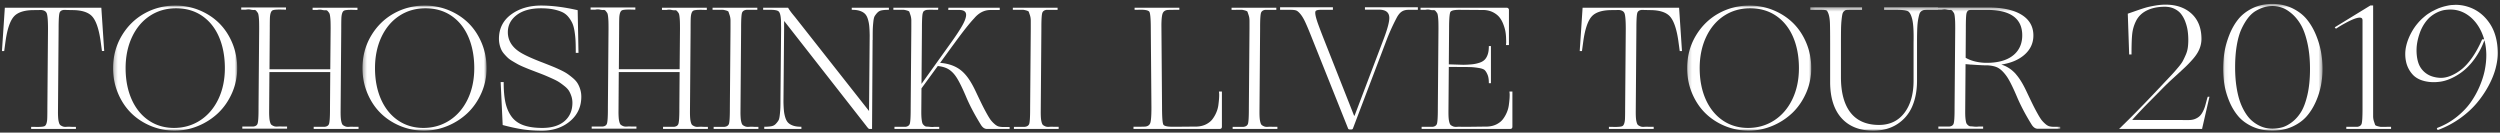 <svg width="641" height="34" xmlns="http://www.w3.org/2000/svg" xmlns:xlink="http://www.w3.org/1999/xlink"><rect width="100%" height="100%" fill="#333333" stroke="none"/><defs><path id="a" d="M0 .282h32.076v31.82H0z"/><path id="c" d="M0 .34h32.076v31.82H0z"/><path id="e" d="M0 .232h32.076v31.821H0z"/><path id="g" d="M0 .157h31.635v64.144H0z"/><path id="i" d="M0 .067h32.493v25.48H0z"/></defs><g fill="#fff" fill-rule="evenodd"><path d="M18.344 32.52c-.515-.03-.97-.03-1.354 0-.357.03-.661-.006-.905-.106a2.73 2.73 0 01-.61-.332c-.139-.105-.256-.315-.347-.619a5.578 5.578 0 01-.205-1.111 20.316 20.316 0 01-.058-1.695l.163-21.228c0-2.145.072-3.51.216-4.053.133-.503.517-.776 1.161-.833l2.093.046c2.427 0 4.153.544 5.129 1.619.984 1.081 1.708 3.172 2.152 6.212l.362 2.666h.577L25.99 2.102l-.008-.12H1.238L.509 12.948l-.009.138h.577l.365-2.665c.442-3.04 1.165-5.132 2.149-6.213.977-1.075 2.702-1.619 5.129-1.619.187 0 .494-.004.92-.011.425-.008.746-.012.95-.012.772.073 1.237.375 1.422.923.195.58.295 1.905.295 3.94l-.163 20.206c0 1.505-.015 2.51-.046 2.985-.074.94-.293 1.515-.656 1.708-.186.11-.714.235-2.16.216a39.103 39.103 0 00-1.165-.023h-.13v.538h11.477v-.538h-1.12z" fill-rule="nonzero"/><g transform="rotate(-90 31.108 2.392)"><mask id="b"><use xlink:href="#a"/></mask><path d="M.7 15.901c0-2.438.65-4.626 1.928-6.498 1.282-1.875 3.1-3.346 5.403-4.367 2.31-1.026 4.997-1.546 7.983-1.546 2.986 0 5.683.56 8.016 1.66 2.328 1.099 4.153 2.646 5.427 4.6 1.273 1.95 1.917 4.2 1.917 6.686 0 2.531-.648 4.769-1.928 6.65-1.28 1.882-3.097 3.344-5.401 4.342-2.312 1.004-5.013 1.512-8.03 1.512-2.97 0-5.655-.57-7.98-1.695-2.319-1.12-4.143-2.692-5.416-4.667C1.346 20.603.7 18.358.7 15.901m3.83 11.33c1.39 1.461 3.108 2.65 5.104 3.537a15.64 15.64 0 006.38 1.334c2.267 0 4.425-.418 6.413-1.24 1.99-.825 3.707-1.956 5.106-3.361 1.398-1.407 2.518-3.104 3.325-5.047a16.064 16.064 0 001.218-6.204c0-2.843-.68-5.508-2.025-7.923-1.345-2.418-3.275-4.384-5.738-5.843C21.851 1.022 19.06.282 16.014.282c-2.253 0-4.398.418-6.377 1.24-1.981.824-3.694 1.953-5.094 3.361-1.4 1.408-2.518 3.101-3.325 5.036A15.848 15.848 0 000 16.065c0 2.065.41 4.098 1.218 6.04a16.668 16.668 0 003.312 5.127" fill-rule="nonzero" mask="url(#b)"/></g><path d="M73.199 2.473h.129v-.561H61.852v.561l1.2-.003c.444-.088.84-.092 1.176-.011.367.086.69.12.96.096.21-.02.382.055.525.23.164.203.299.382.399.535.061.095.147.317.212.84.052.433.088.878.104 1.323.014.455.022 1.086.022 1.876l-.162 20.206v.51c0 2.018-.09 3.259-.269 3.69-.167.405-.542.63-1.133.687H62.13v.537h11.476v-.537h-1.12a9.626 9.626 0 00-1.354 0c-.357.029-.661-.007-.904-.107a2.753 2.753 0 01-.61-.332c-.139-.105-.256-.315-.348-.62a5.642 5.642 0 01-.204-1.112 19.744 19.744 0 01-.058-1.693l.07-10.114h15.6l-.068 9.16v.442c0 2.047-.09 3.309-.269 3.747-.168.413-.55.64-1.157.697H80.43v.539h11.5v-.539h-1.12a9.83 9.83 0 00-1.355.001c-.357.03-.66-.007-.904-.106a2.723 2.723 0 01-.61-.332c-.138-.105-.256-.315-.348-.619a5.711 5.711 0 01-.204-1.113c-.039-.42-.058-.99-.058-1.695l.163-21.226c0-1.512.016-2.517.046-2.986.074-.939.292-1.514.656-1.709.187-.108.714-.234 2.16-.215.497.015.886.023 1.165.023h.13v-.561h-11.5v.56l1.2-.002c.444-.088.84-.093 1.176-.012.368.087.691.12.958.095a.614.614 0 01.543.225 4 4 0 01.404.528c.062.1.15.328.214.852.054.434.088.883.104 1.336.015.462.023 1.09.023 1.864l-.092 10.323h-15.58L69.17 7.36c0-1.512.017-2.517.047-2.985.073-.94.292-1.515.656-1.71.186-.109.714-.234 2.16-.216.496.017.886.024 1.165.024" fill-rule="nonzero"/><g transform="rotate(-90 63.051 -29.551)"><mask id="d"><use xlink:href="#c"/></mask><path d="M.7 15.96c0-2.439.65-4.626 1.928-6.5 1.282-1.875 3.1-3.345 5.403-4.365 2.31-1.026 4.997-1.546 7.983-1.546 2.986 0 5.683.56 8.016 1.659 2.328 1.1 4.153 2.647 5.427 4.6 1.273 1.95 1.917 4.2 1.917 6.686 0 2.532-.648 4.77-1.928 6.651-1.28 1.882-3.097 3.344-5.401 4.342-2.31 1.003-5.011 1.512-8.03 1.512-2.97 0-5.655-.57-7.98-1.695-2.319-1.12-4.141-2.69-5.416-4.667C1.346 20.66.7 18.415.7 15.96m3.83 11.33c1.393 1.462 3.11 2.653 5.104 3.536a15.631 15.631 0 006.38 1.334c2.268 0 4.425-.417 6.413-1.24 1.988-.823 3.705-1.954 5.106-3.36 1.398-1.408 2.518-3.106 3.325-5.047a16.065 16.065 0 001.218-6.205c0-2.842-.68-5.507-2.025-7.924C28.706 5.968 26.776 4 24.313 2.541c-2.462-1.46-5.254-2.2-8.299-2.2-2.253 0-4.398.417-6.377 1.24-1.981.823-3.694 1.953-5.094 3.361-1.4 1.408-2.518 3.101-3.325 5.036A15.842 15.842 0 000 16.122c0 2.066.41 4.098 1.218 6.042a16.668 16.668 0 003.312 5.127" fill-rule="nonzero" mask="url(#d)"/></g><path d="M149.047 24.8c0-.658-.092-1.292-.274-1.884a6.77 6.77 0 00-.686-1.562c-.275-.45-.675-.898-1.188-1.33a17.554 17.554 0 00-1.427-1.102c-.444-.303-1.043-.635-1.783-.985a38.685 38.685 0 00-1.911-.85 226.48 226.48 0 00-2.102-.837c-.39-.155-.633-.25-.723-.279-2.839-1.09-4.838-2.03-5.939-2.796-1.86-1.284-2.802-2.943-2.802-4.933 0-1.76.761-3.233 2.26-4.378 1.51-1.154 3.605-1.738 6.227-1.738 1.177 0 2.227.088 3.122.263.89.176 1.661.41 2.293.7a4.442 4.442 0 011.58 1.207 7.523 7.523 0 011.026 1.597c.25.535.445 1.234.584 2.08.137.855.226 1.678.264 2.447.039.781.058 1.761.058 2.908v.223h.7l-.21-10.94-.099-.022c-3.4-.773-6.52-1.164-9.272-1.164-3.05 0-5.637.769-7.694 2.289-2.07 1.527-3.119 3.622-3.119 6.223a6.719 6.719 0 00.593 2.772c.175.382.428.764.752 1.134.323.37.63.694.914.961.292.278.695.568 1.196.866.496.295.93.546 1.303.757.38.212.89.455 1.521.725.638.272 1.183.494 1.619.664l1.754.673c.936.354 1.666.637 2.169.847.501.208 1.141.49 1.9.833.757.345 1.346.655 1.746.92.407.268.87.61 1.372 1.015.497.399.87.798 1.11 1.186.24.391.45.859.626 1.388.172.53.26 1.093.26 1.68 0 1.963-.68 3.543-2.022 4.697-1.347 1.157-3.265 1.744-5.698 1.744-1.943 0-3.583-.24-4.88-.712-1.284-.467-2.302-1.214-3.028-2.218-.727-1.008-1.247-2.216-1.545-3.587-.299-1.377-.45-3.096-.45-5.104v-.13h-.777l.518 10.913.005.093.09.025c1.793.48 3.45.839 4.926 1.07 1.479.234 3.192.351 5.095.351 2.836 0 5.244-.815 7.156-2.422 1.917-1.613 2.89-3.725 2.89-6.277m20.959 8.258h11.499v-.539h-1.12c-.514-.03-.97-.03-1.353.001-.357.03-.661-.007-.905-.106a2.682 2.682 0 01-.608-.332c-.141-.107-.259-.315-.35-.619a5.502 5.502 0 01-.203-1.113c-.04-.42-.058-.99-.058-1.695l.162-21.226c0-1.508.015-2.513.046-2.986.073-.94.293-1.514.655-1.709.187-.108.714-.234 2.161-.215.497.015.885.023 1.165.023h.13v-.561h-11.499v.56l1.2-.002c.443-.088.839-.093 1.174-.013.37.088.693.121.959.096a.61.61 0 01.541.225c.174.195.311.373.406.527.062.101.15.33.213.853.054.443.09.892.104 1.336.016.454.023 1.08.023 1.864l-.091 10.322h-15.579l.069-10.39c0-1.512.014-2.517.046-2.985.073-.94.293-1.515.655-1.71.187-.109.714-.234 2.161-.216.496.017.884.024 1.165.024h.129v-.561h-11.476v.561l1.2-.003c.444-.088.839-.092 1.176-.011.367.086.69.12.959.094a.576.576 0 01.526.232c.162.202.297.38.398.535.06.093.148.316.212.84.053.43.088.877.104 1.323.016.446.023 1.076.023 1.876l-.162 20.206v.51c0 2.018-.091 3.259-.269 3.69-.167.405-.543.63-1.134.687h-2.753v.537h11.475v-.537h-1.12a9.626 9.626 0 00-1.355 0c-.356.029-.66-.007-.903-.107a2.783 2.783 0 01-.61-.332c-.14-.107-.256-.315-.349-.62a5.605 5.605 0 01-.204-1.112 19.55 19.55 0 01-.056-1.694l.067-10.113h15.603l-.07 9.16v.442c0 2.047-.09 3.309-.268 3.747-.169.413-.55.64-1.156.697h-2.755v.539zm24.449 0v-.539h-1.12a9.79 9.79 0 00-1.353.001c-.357.03-.66-.007-.903-.106a2.712 2.712 0 01-.611-.332c-.138-.107-.257-.315-.348-.619a5.539 5.539 0 01-.205-1.113 19.55 19.55 0 01-.057-1.695l.162-21.226v-.372c0-2.08.083-3.362.246-3.807.169-.421.536-.66 1.112-.73h2.8v-.54H182.7v.54h1.131c.77-.016 1.243-.02 1.444-.012.198.006.501.068.899.18.496.14.591.274.608.324.054.155.156.452.303.893.141.425.214.889.214 1.375v2.147l-.164 20.181v.373c0 2.082-.083 3.365-.246 3.807-.169.422-.536.661-1.11.731h-2.8v.539h11.475zm27.77-.63c.228.292.41.49.557.603l.035.027h.777l.14-22.829h.024v-.13c0-1.184.006-2.05.022-2.573a26.49 26.49 0 01.14-1.895c.073-.72.19-1.22.342-1.482a5.38 5.38 0 01.691-.893 1.99 1.99 0 011.103-.6c.462-.091 1.044-.137 1.729-.137h.13v-.54h-9.526v.539h.13c.77 0 1.433.09 1.968.272.528.178.956.426 1.273.737.316.308.566.75.744 1.315a8.79 8.79 0 01.367 1.808c.062.63.1 1.438.116 2.402l-.162 18.556v.857l-19-24.117c-.757-.893-1.287-1.59-1.578-2.075a.228.228 0 00-.068-.103 1.13 1.13 0 01-.08-.117l-.035-.074h-6.389v.539h1.711c1.098-.015 1.83.103 2.177.347.337.239.553.864.641 1.859.032.306.048.575.048.799v.441c0 .14.002.37.01.689.008.316.012.566.012.75l-.162 17.512c0 1.185-.008 2.052-.024 2.573-.014.522-.06 1.16-.14 1.895-.073.722-.189 1.22-.34 1.48a5.18 5.18 0 01-.693.896c-.289.31-.66.512-1.102.6-.463.091-1.045.136-1.73.136h-.128v.562h9.524v-.562h-.129c-.771 0-1.434-.09-1.967-.271-.528-.18-.957-.427-1.275-.736-.316-.31-.566-.752-.744-1.317a8.842 8.842 0 01-.367-1.808 30.917 30.917 0 01-.115-2.402l.162-18.556c0-.937.006-1.6.019-2.024l20.951 26.765.21.28zm22.611-13.17c.138.183.268.367.39.55.704 1.072 1.591 2.878 2.637 5.369.927 2.132 2.157 4.435 3.654 6.844.443.706.974 1.053 1.574 1.036h5.773v-.491h-1.523c-.467 0-.879-.04-1.224-.124-.334-.08-.687-.278-1.048-.588a7.3 7.3 0 01-.97-.992c-.274-.342-.646-.934-1.104-1.76a52.616 52.616 0 01-1.263-2.41 298.47 298.47 0 01-1.613-3.364c-.822-1.738-1.657-3.108-2.479-4.068a9.932 9.932 0 00-.636-.683c-1.456-1.442-3.459-2.27-5.956-2.46l3.136-4.314.418-.558c2.248-3.095 3.988-5.294 5.174-6.543 1.192-1.418 2.596-2.137 4.174-2.137h2.382v-.585H243.17l-.042.563h2.694c1.272 0 1.89.413 1.89 1.263 0 .64-.307 1.522-.913 2.619-.612 1.111-1.593 2.611-2.92 4.461l-7.608 10.625.113-14.083c0-2.117.06-3.44.183-3.96l.022-.05c.042-.17.096-.312.16-.417a.662.662 0 01.264-.242 2.26 2.26 0 01.353-.166c.065-.024.207-.056.509-.074.252-.016.467-.024.644-.024.176 0 .467.004.867.012.403.008.744.012 1.025.012h.118l.046-.539h-11.512v.539h1.132a33.36 33.36 0 011.444-.012c.198.008.5.069.898.182.497.14.592.272.61.324.054.154.154.451.302.891.14.427.213.89.213 1.376V7.43l-.162 20.18v.373c0 2.082-.083 3.363-.246 3.807-.169.42-.538.66-1.112.73h-2.8v.538h11.477v-.537h-1.165a5.32 5.32 0 01-1.143.013c-.335-.04-.632-.063-.884-.071a.93.93 0 01-.562-.194 2.478 2.478 0 01-.42-.408c-.102-.129-.182-.348-.24-.652a9.783 9.783 0 01-.138-1.053c-.03-.382-.046-.879-.046-1.476l.046-6.02 4.18-5.733c1 .109 1.843.34 2.504.686.677.353 1.31.906 1.885 1.646m26.607 13.8v-.539h-1.12a9.79 9.79 0 00-1.353.001c-.357.03-.661-.007-.904-.106a2.712 2.712 0 01-.61-.332c-.139-.107-.257-.315-.348-.619a5.539 5.539 0 01-.206-1.113c-.038-.42-.056-.974-.056-1.695l.162-21.226v-.372c0-2.08.083-3.362.246-3.807.169-.421.537-.66 1.111-.73h2.8v-.54H259.69v.54h1.13c.771-.016 1.244-.02 1.444-.012.199.006.502.068.9.18.496.14.59.274.608.324.054.155.155.452.303.893.14.425.213.889.213 1.375v2.147l-.163 20.181v.373c0 2.082-.083 3.365-.246 3.807-.169.422-.536.661-1.11.731h-2.8v.539h11.475zm41.285 0c.367 0 .57-.203.57-.572v-9.023h-.76l.06.6c.016.318.003.737-.035 1.25a27.119 27.119 0 01-.184 1.699 7.204 7.204 0 01-.526 1.848 7.927 7.927 0 01-.993 1.713c-.39.51-.93.941-1.605 1.288-.677.345-1.463.544-2.337.59l-5.245.046h-.93c-1.76.018-2.306-.283-2.452-.539-.157-.272-.344-1.248-.344-4.35l-.162-21.224c.016-1.403.115-2.374.295-2.883.186-.53.578-.837 1.195-.937.227-.03 1.23-.045 2.98-.045h.129v-.538h-11.477v.538h.13c.28 0 .668-.007 1.163-.023 1.78-.037 2.342.267 2.5.528.167.279.364 1.264.364 4.382l.162 20.204c0 2.08-.102 3.408-.304 3.95-.193.513-.596.805-1.234.892-.192.03-1.178.045-2.93.045h-.13v.56h22.1zm14.798 0v-.539h-1.12c-.514-.03-.97-.03-1.354.001-.357.03-.661-.007-.902-.106a2.712 2.712 0 01-.611-.332c-.14-.107-.257-.315-.348-.619a5.539 5.539 0 01-.205-1.113c-.038-.42-.057-.974-.057-1.695l.162-21.226v-.372c0-2.082.083-3.364.246-3.807.169-.421.536-.66 1.11-.73h2.802v-.54h-11.477v.54h1.13a32.97 32.97 0 011.445-.012c.198.006.5.068.898.18.496.14.592.274.61.324.053.155.153.452.3.893.143.424.214.887.214 1.375v2.147l-.162 20.181v.373c0 2.083-.083 3.365-.246 3.807-.169.422-.537.661-1.11.731h-2.801v.539h11.476zm14.231-31.194h-13.544v.655h2.684c.618 0 1.092.052 1.41.156.31.1.684.411 1.115.924.44.521.882 1.27 1.315 2.223.441.963 1.014 2.34 1.753 4.21l9.177 22.953c.104.212.411.212.511.212h.256c.224 0 .371-.071.446-.223l8.87-23.315a54.235 54.235 0 012.272-4.936c.393-.783.832-1.354 1.308-1.695.469-.338 1.06-.51 1.758-.51h2.452v-.654h-13.568v.607h3.521c1.835 0 2.726.704 2.726 2.147 0 1-.449 2.711-1.336 5.087l-7.522 19.825c-.066.145-.11.176-.11.18-.009-.004-.054-.035-.115-.174l-7.665-19.414a151.317 151.317 0 01-1.463-3.83c-.845-2.331-.852-3.135-.702-3.406.115-.24.557-.367 1.278-.367h3.173v-.655zm22.467.117v.538l1.201-.002c.444-.09.839-.094 1.176-.013.367.088.69.12.959.096.21-.02.383.056.526.231.162.198.295.378.398.534.062.096.149.318.212.84.055.441.09.886.104 1.323a63.1 63.1 0 01.023 1.877l-.162 20.205v.371c0 2.08-.083 3.362-.247 3.807-.168.422-.537.661-1.11.731h-2.8v.539h22.702c.365 0 .573-.208.573-.57v-9.025h-.761l.059.6c.013.318.001.727-.034 1.25-.038.506-.1 1.077-.186 1.699a7.22 7.22 0 01-.525 1.847 7.865 7.865 0 01-.995 1.715c-.388.508-.928.942-1.605 1.287-.674.346-1.462.545-2.333.59l-5.548.068h-.993a9.792 9.792 0 00-1.353.001c-.357.03-.66-.006-.904-.106a2.71 2.71 0 01-.609-.332c-.14-.107-.257-.315-.349-.62a5.543 5.543 0 01-.204-1.112c-.04-.419-.056-.974-.056-1.695l.09-11.504 2.658.022c1.393 0 2.411.011 3.025.035.604.023 1.303.1 2.075.23.748.125 1.255.328 1.505.598.258.282.493.68.694 1.18.203.502.306 1.17.306 1.984v.13h.538v-9.525h-.538v.129c0 .773-.091 1.442-.273 1.99-.179.545-.43.994-.75 1.335-.317.34-.76.61-1.317.802a8.716 8.716 0 01-1.83.412 24.26 24.26 0 01-2.386.138l-3.704-.112.068-9.094c0-3.1.185-4.076.342-4.347.147-.256.692-.557 2.456-.539l6.17.046c.873.045 1.661.248 2.34.6.675.354 1.215.78 1.606 1.268.392.49.721 1.076.978 1.742.258.665.439 1.279.54 1.823.098.533.16 1.11.183 1.711.03.725.028 1.058.024 1.21-.008.203-.02.367-.034.488l-.019.146h.765v-9a.551.551 0 00-.166-.406.55.55 0 00-.405-.166h-22.1zm63.943 2.225c.985 1.083 1.71 3.174 2.152 6.212l.363 2.668h.578l-.73-10.984-.009-.121h-24.744l-.736 11.105h.577l.363-2.667c.443-3.04 1.166-5.129 2.15-6.213.977-1.073 2.704-1.618 5.131-1.618.186 0 .493-.003.92-.01.424-.009.744-.013.95-.014.77.074 1.236.375 1.42.923.196.582.295 1.907.295 3.94l-.162 20.206c0 1.469-.014 2.502-.046 2.986-.074.94-.294 1.514-.656 1.709-.187.108-.714.234-2.16.215a44.34 44.34 0 00-1.165-.024h-.13v.539h11.478v-.539h-1.124a9.793 9.793 0 00-1.352.001c-.357.03-.66-.006-.905-.106a2.698 2.698 0 01-.607-.332c-.14-.107-.258-.315-.35-.62a5.543 5.543 0 01-.204-1.112c-.04-.419-.057-.974-.057-1.695l.162-21.226c0-2.144.071-3.509.217-4.055.132-.503.516-.776 1.16-.832l2.093.046c2.427 0 4.152.545 5.128 1.618" fill-rule="nonzero"/><g transform="rotate(-90 232.928 -199.428)"><mask id="f"><use xlink:href="#e"/></mask><path d="M.7 15.852c0-2.44.65-4.627 1.928-6.5C3.91 7.479 5.727 6.008 8.031 4.986c2.31-1.023 4.997-1.544 7.983-1.544 2.986 0 5.683.559 8.016 1.66 2.328 1.1 4.155 2.647 5.427 4.598 1.273 1.952 1.917 4.201 1.917 6.686 0 2.531-.648 4.768-1.928 6.651-1.28 1.882-3.097 3.343-5.401 4.342-2.31 1.004-5.011 1.51-8.03 1.51-2.97 0-5.655-.568-7.98-1.693-2.319-1.12-4.141-2.69-5.416-4.668C1.346 20.553.7 18.307.7 15.852m3.83 11.33c1.393 1.463 3.11 2.65 5.104 3.534a15.59 15.59 0 006.38 1.337c2.268 0 4.425-.419 6.413-1.242 1.988-.824 3.705-1.954 5.106-3.36 1.398-1.41 2.518-3.106 3.325-5.047a16.064 16.064 0 001.218-6.203c0-2.845-.68-5.51-2.025-7.925-1.343-2.416-3.274-4.382-5.738-5.842C21.852.972 19.06.232 16.014.232c-2.254 0-4.4.418-6.377 1.24-1.98.824-3.694 1.954-5.094 3.361-1.401 1.408-2.52 3.103-3.325 5.036A15.847 15.847 0 000 16.014c0 2.066.41 4.099 1.218 6.043a16.701 16.701 0 003.312 5.125" fill-rule="nonzero" mask="url(#f)"/></g><g transform="rotate(-90 248.73 -215.23)"><mask id="h"><use xlink:href="#g"/></mask><path d="M30.957 41.459v4.087c0 5.968-2.191 8.996-6.512 8.996-2.042 0-3.702-.7-4.932-2.082-1.235-1.388-1.94-3.39-2.092-5.949a15.51 15.51 0 01-.023-1.014v-.324c0-.379.024-.757.069-1.124.164-1.553.575-2.905 1.223-4.018l7.45.047c1.908 0 3.17.045 3.754.137.55.085.884.324 1.018.705.03.21.045.391.045.539M6.22 26.337c1.89.816 4.107 1.229 6.588 1.229h9.824c1.4 0 2.581.02 3.513.056.942.04 1.736.117 2.363.232.641.118 1.114.23 1.444.344.315.108.544.276.7.516.159.246.254.471.282.668.03.21.046.533.046.958v2.59h.046l.002 1.029c.089.444.093.838.012 1.173-.087.369-.12.692-.095.96a.578.578 0 01-.231.528 6.74 6.74 0 01-.535.397c-.134.088-.417.16-.84.213-.422.051-.867.086-1.322.103-.436.016-1.05.024-1.877.024l-20.205-.164h-.512c-2.016 0-3.258-.09-3.688-.267-.406-.167-.63-.543-.687-1.135v-2.755H.487v11.478h.562v-1.166a5.324 5.324 0 01-.013-1.144c.041-.342.063-.632.071-.882a.926.926 0 01.193-.563c.133-.17.27-.31.408-.42.132-.102.35-.183.653-.24a9.998 9.998 0 011.054-.139c.381-.029.878-.043 1.474-.043l12.167.09c-.071.775-.079.92-.076.937a2.43 2.43 0 00-.039.342 6.581 6.581 0 00-.011.325c-.108 1.607-.17 2.796-.186 3.54l.001.57c-.077 1.108-.29 1.987-.635 2.618-.346.63-.952 1.28-1.798 1.932-.247.186-.438.323-.575.415-1.068.7-2.873 1.588-5.368 2.636-2.163.943-4.458 2.164-6.822 3.634-.703.44-1.06.969-1.06 1.57v5.775H.98v-1.525c0-.467.042-.878.123-1.222.08-.334.278-.689.588-1.05.32-.372.653-.697.993-.97.342-.274.933-.645 1.759-1.102.84-.47 1.651-.892 2.409-1.262.728-.358 1.797-.87 3.365-1.614 1.735-.822 3.104-1.656 4.064-2.476.278-.213.511-.424.711-.64a7.962 7.962 0 001.955-3.265c.364 2.398 1.172 4.35 2.406 5.812 1.35 1.602 3.047 2.415 5.046 2.415 2.235 0 3.994-.973 5.23-2.892 1.208-1.88 1.859-4.529 1.934-7.873l.001-13.706h.071v-13.8h-.654v3.196c0 1.384-.11 2.34-.327 2.84-.207.477-.895.866-2.049 1.157-1.183.296-3.192.417-5.972.355h-9.824c-3.438 0-6.22-.795-8.27-2.366-2.038-1.56-3.072-3.745-3.072-6.492 0-3.194 1.053-5.643 3.131-7.281 2.089-1.646 5.148-2.481 9.095-2.481H22.4c1.476 0 2.69.008 3.61.022.887.016 1.696.062 2.402.138.71.077 1.224.154 1.527.23.287.072.518.208.702.413.182.204.285.396.304.568.023.192.035.508.035.937v3.103h.654V.157h-.654v2.894c0 .6-.041 1.02-.122 1.247-.048.137-.259.351-.986.591-.612.205-1.447.325-2.482.354-1.043.032-2.676.046-4.99.046h-9.916c-3.977 0-7.086.972-9.236 2.89-2.156 1.922-3.25 4.659-3.25 8.133 0 2.399.567 4.485 1.683 6.202a10.095 10.095 0 004.539 3.823" fill-rule="nonzero" mask="url(#h)"/></g><path d="M548.416 28.86c.729-.771 1.3-1.373 1.707-1.785.408-.419 1.175-1.192 2.298-2.323 1.14-1.15 1.83-1.849 2.102-2.136a70.079 70.079 0 012.827-2.7 324.805 324.805 0 002.765-2.545 30.956 30.956 0 002.156-2.239c.724-.825 1.272-1.66 1.627-2.485.352-.825.54-1.69.557-2.569.018-2.756-.809-4.96-2.493-6.529-1.682-1.564-3.934-2.357-6.697-2.357-.899 0-1.84.087-2.798.258-.95.17-1.71.334-2.253.491-.547.156-1.338.415-2.423.792l-2.226.774.35 10.336.005.125h.604v-.129c0-2.377.062-4.13.186-5.21a9.63 9.63 0 01.916-3.142c.589-1.235 1.54-2.179 2.832-2.806 1.298-.63 2.845-.95 4.598-.95.92 0 1.753.179 2.474.531.723.353 1.305.814 1.73 1.369a7.416 7.416 0 011.074 1.997c.283.77.48 1.537.586 2.284.107.75.16 1.54.16 2.35 0 .723-.045 1.4-.136 2.014a6.921 6.921 0 01-.527 1.801c-.258.592-.5 1.101-.715 1.514-.21.404-.57.916-1.076 1.522a62.125 62.125 0 01-1.24 1.447c-.328.37-.86.94-1.577 1.692-.735.776-1.303 1.379-1.706 1.812-3.148 3.35-5.921 6.216-8.241 8.52l-2.525 2.475h21.173l.125.006v-.129l1.871-8.126h-.44l-.031.087c-.08.22-.186.587-.316 1.09a54.13 54.13 0 01-.36 1.31 8.059 8.059 0 01-.512 1.256c-.233.463-.498.85-.79 1.15-.289.295-.681.552-1.167.762-.483.208-1.05.314-1.679.314l-14.529-.023a89.41 89.41 0 011.734-1.895" fill-rule="nonzero"/><g transform="rotate(-90 301.725 -268.225)"><mask id="j"><use xlink:href="#i"/></mask><path d="M.71 10.928a7.492 7.492 0 01.696-1.825 8.7 8.7 0 011.27-1.808c.508-.561 1.186-1.104 2.016-1.612a14.49 14.49 0 012.843-1.325c1.06-.37 2.345-.668 3.819-.888 1.485-.222 3.131-.335 4.893-.335 2.057 0 3.948.142 5.622.428 1.67.283 3.077.686 4.182 1.197 1.108.512 2.072 1.085 2.866 1.702.787.614 1.401 1.3 1.825 2.042.427.746.739 1.467.928 2.14.19.675.286 1.378.286 2.09 0 .817-.146 1.643-.434 2.455-.287.81-.82 1.662-1.578 2.535-.761.876-1.734 1.656-2.893 2.32-1.162.663-2.731 1.217-4.666 1.645-1.946.431-4.168.647-6.603.647-2.441 0-4.622-.213-6.485-.633-1.864-.424-3.35-.967-4.42-1.612-1.076-.648-1.966-1.428-2.648-2.315-.682-.888-1.144-1.748-1.37-2.556a9.457 9.457 0 01-.344-2.555c0-.574.065-1.16.194-1.737m27.822-7.015C27.385 3 26.038 2.237 24.526 1.641 23.016 1.046 21.534.63 20.123.403c-2.81-.446-5.659-.451-8.391 0-1.36.226-2.774.643-4.21 1.24-1.434.596-2.71 1.36-3.794 2.273-1.088.915-1.99 2.142-2.683 3.645C.353 9.065 0 10.79 0 12.689s.353 3.629 1.045 5.14c.694 1.512 1.596 2.753 2.681 3.69 1.08.933 2.354 1.722 3.784 2.343a19.234 19.234 0 004.22 1.31c1.369.248 2.763.375 4.146.375 1.397 0 2.826-.127 4.248-.376 1.431-.249 2.917-.688 4.417-1.307 1.508-.622 2.85-1.41 3.991-2.342 1.149-.937 2.106-2.183 2.846-3.703.74-1.518 1.115-3.245 1.115-5.13 0-1.9-.375-3.627-1.115-5.132-.74-1.501-1.697-2.728-2.847-3.644" fill-rule="nonzero" mask="url(#j)"/></g><path d="M601.593 33.059h11.476v-.539h-1.13a35.29 35.29 0 01-1.443.013c-.2-.008-.501-.07-.9-.181-.497-.143-.592-.274-.61-.324a61.466 61.466 0 01-.3-.893 4.287 4.287 0 01-.214-1.376V1.4h-.7l-9.15 5.603.313.365.097-.064a28.305 28.305 0 012.29-1.365c2.741-1.5 3.775-1.546 4.16-1.318.181.107.267.303.267.6v22.76c0 2.082-.082 3.365-.245 3.807-.169.422-.536.661-1.11.731h-2.801v.539zm34.794-22.894c-.755 1.735-1.599 3.275-2.507 4.576-.913 1.3-1.835 2.323-2.738 3.038-.906.716-1.841 1.272-2.779 1.654-.932.378-1.824.554-2.65.524a7.583 7.583 0 01-2.343-.445 5.49 5.49 0 01-3.118-2.913c-.409-.954-.627-2.144-.651-3.54l-.001-.168c0-1.348.266-2.803.794-4.328.547-1.583 1.381-2.934 2.477-4.014l.047-.047a.98.98 0 01.07-.06 1.1 1.1 0 00.085-.072c1.078-.91 2.285-1.51 3.563-1.78l.046-.003a9.79 9.79 0 011.65-.137c1.651 0 3.196.515 4.589 1.53 1.399 1.019 2.522 2.447 3.338 4.246.27.6.498 1.22.68 1.86h-.52l-.032.079zM629.23 1.26l-.534.024c-.364.016-.903.107-1.602.27-.7.163-1.401.388-2.087.669l-.048.033c-.367.154-.707.317-1.006.482l-.132.066a3.142 3.142 0 00-.34.17l-.024.018a.193.193 0 00-.053.033c-.1.05-.238.135-.415.253a10.81 10.81 0 00-.928.623l-.041.04a9.88 9.88 0 00-.561.47l-.005.007a.649.649 0 00-.106.08 13.76 13.76 0 00-2.802 3.376c-.755 1.276-1.29 2.586-1.593 3.89a9.233 9.233 0 00-.061 3.946 7.07 7.07 0 001.73 3.419c.726.789 1.743 1.35 3.024 1.663 1.27.312 2.656.36 4.114.142 1.46-.218 3.005-.842 4.592-1.854 1.585-1.01 2.994-2.38 4.193-4.074a19.803 19.803 0 002.454-4.676l.004-.011c.613 2.302.652 4.843.095 7.651-.26 1.316-.711 2.73-1.34 4.2a22.106 22.106 0 01-2.33 4.157c-.918 1.285-2.114 2.518-3.553 3.666a18.083 18.083 0 01-4.818 2.744c-.112.043-.182.1-.215.173a.229.229 0 00-.001.18c.04.106.109.154.16.176.094.038.204.027.332-.03a24.162 24.162 0 005.467-2.93c1.67-1.202 3.105-2.51 4.26-3.89a26.341 26.341 0 002.976-4.365c.82-1.517 1.43-3.002 1.81-4.417.381-1.417.575-2.756.575-3.982 0-3.093-.714-5.7-2.126-7.748-1.41-2.05-3.25-3.447-5.465-4.15a10.278 10.278 0 00-3.246-.516c-.032 0-.09.004-.175.012-.073.006-.13.01-.18.01z" fill-rule="nonzero"/></g></svg>